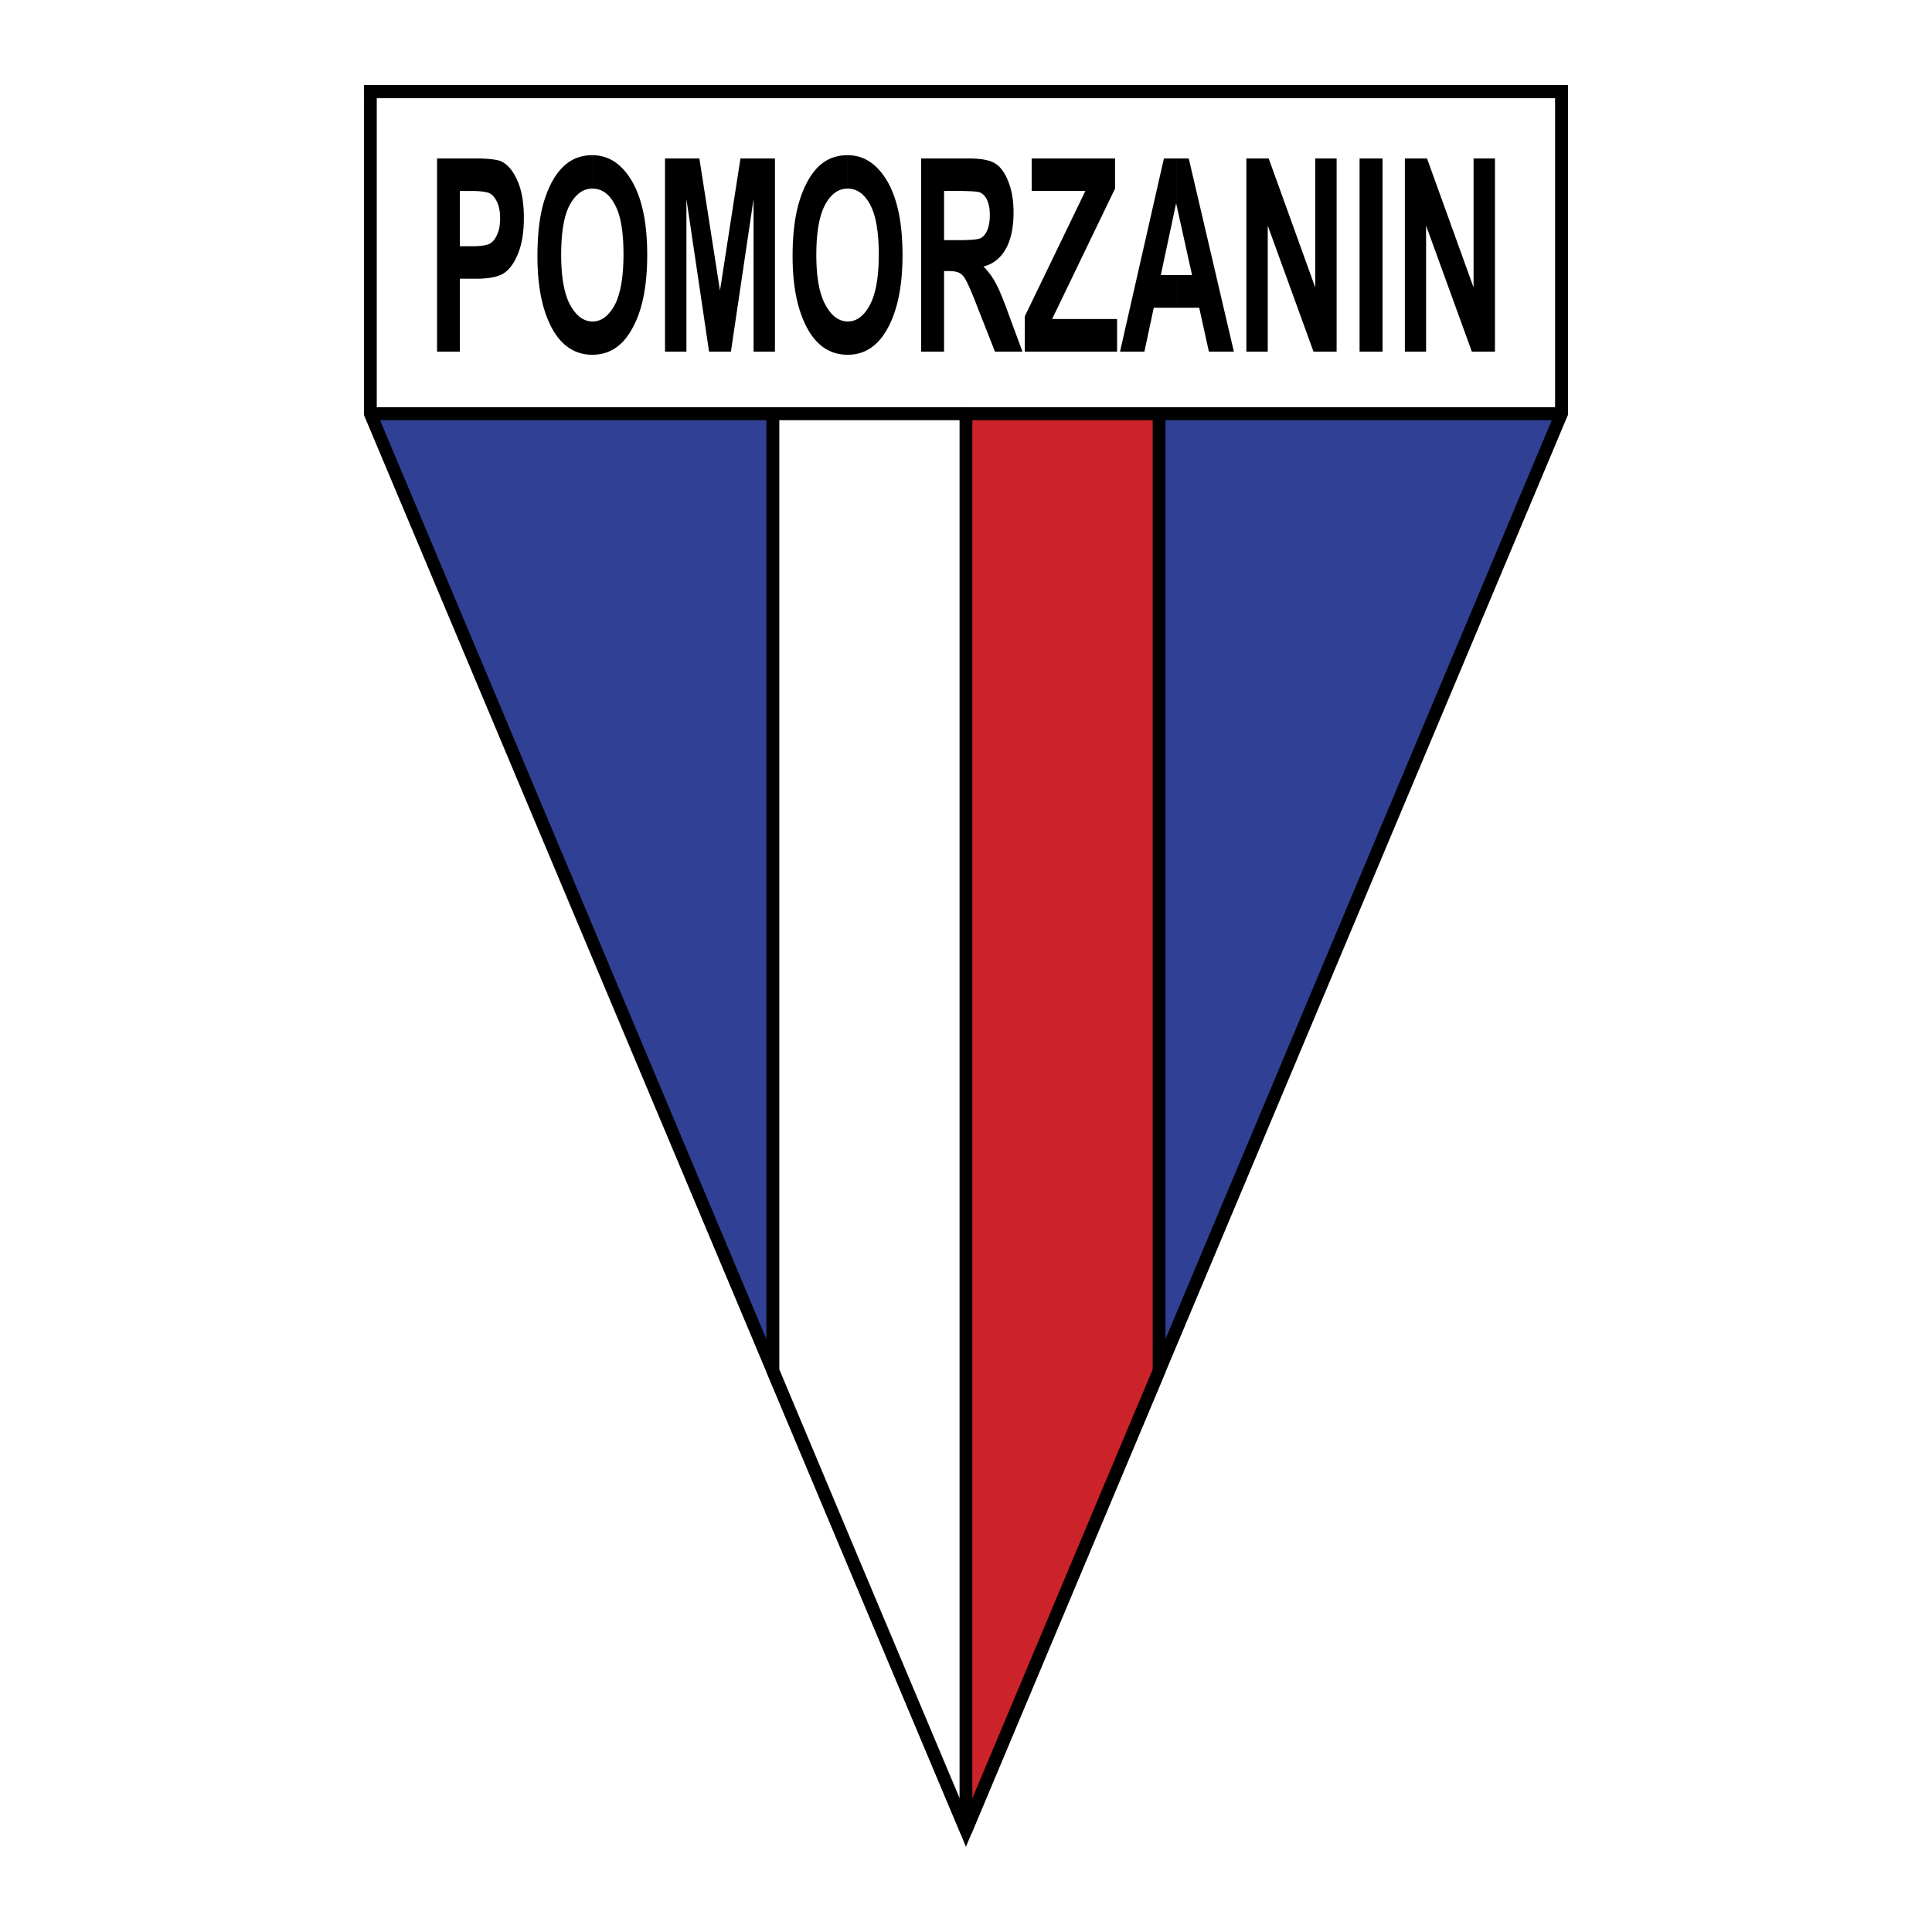 <svg xmlns="http://www.w3.org/2000/svg" width="2500" height="2500" viewBox="0 0 192.756 192.756"><g fill-rule="evenodd" clip-rule="evenodd"><path fill="#fff" d="M0 0h192.756v192.756H0V0z"/><path fill="#304195" d="M155.789 41.267L96.37 182.602 36.952 41.267V9.143h118.837v32.124z"/><path d="M156.381 41.516L96.962 182.85l-.592 1.402v-3.303l58.78-139.807V9.797H96.37V8.504h60.073V41.392l-.062.124zM96.37 184.252l-.576-1.402L36.359 41.516l-.046-.125V8.504H96.37v1.293H37.59v31.345l58.78 139.807v3.303z"/><path fill="#fff" d="M155.789 41.267H36.952V9.143h118.837v32.124z"/><path d="M155.789 41.921H96.37v-1.293h58.78V9.797H96.37V8.504h60.073V41.267l-.654.654zm-59.419 0H36.952l-.639-.654V8.504H96.37v1.293H37.59v30.831h58.78v1.293z"/><path fill="#fff" d="M77.114 41.267v95.485l19.256 45.85V41.267H77.114z"/><path d="M86.742 158.033l9.005 21.389v-137.5h-9.005v-1.293h9.628c.312 0 .64.327.64.639v141.334c0 .607-.982.809-1.216.248l-9.052-21.514v-3.303zM77.753 41.921v94.706l8.989 21.406v3.303L76.522 137a1.14 1.14 0 0 1-.062-.248V41.267c0-.312.327-.639.654-.639h9.628v1.293h-8.989z"/><path fill="#cc2229" d="M96.37 182.602l19.271-45.85V41.267H96.37v141.335z"/><path d="M105.998 158.033l9.004-21.406V41.921h-9.004v-1.293h9.643c.328 0 .641.327.641.639v95.485c0 .031-.047.232-.047.248l-10.236 24.336v-3.303h-.001zm-8.988 21.389l8.988-21.389v3.303l-9.036 21.514c-.249.561-1.215.359-1.215-.248V41.267c0-.312.312-.639.623-.639h9.628v1.293H97.01v137.501zM47.888 15.811c1.028.031 1.714.125 2.072.265.669.312 1.215.935 1.651 1.916.436.966.655 2.228.655 3.755 0 1.402-.188 2.57-.562 3.505-.374.95-.841 1.604-1.417 1.994-.483.327-1.277.514-2.399.561v-3.271c.452-.047.779-.109.981-.234.296-.156.545-.467.732-.903.202-.437.296-.966.296-1.604 0-.639-.094-1.185-.296-1.621-.203-.436-.452-.732-.748-.888-.187-.093-.499-.156-.966-.202v-3.273h.001zm-4.284 19.271V15.811h4.284v3.272c-.25-.016-.561-.031-.904-.031h-1.106v5.515h1.262c.28 0 .53-.016.748-.031v3.271H45.878v7.275h-2.274zM59.089 15.483c1.62 0 2.944.857 3.957 2.586s1.527 4.19 1.527 7.369c0 3.225-.53 5.749-1.62 7.556-.935 1.604-2.228 2.399-3.848 2.399h-.016v-3.318h.016c.904 0 1.636-.561 2.228-1.651.577-1.106.873-2.789.873-5.063 0-2.228-.28-3.879-.857-4.938-.561-1.075-1.309-1.605-2.243-1.605h-.016v-3.335h-.001zm-5.468 10.08c0-2.29.234-4.19.716-5.67.483-1.48 1.122-2.586 1.917-3.319.779-.732 1.729-1.09 2.835-1.09v3.334c-.904 0-1.651.545-2.243 1.62-.577 1.075-.857 2.742-.857 4.985 0 2.228.296 3.879.888 4.985.607 1.106 1.339 1.651 2.212 1.667v3.318c-1.62 0-2.913-.794-3.863-2.368-1.075-1.822-1.605-4.299-1.605-7.462zM66.349 35.082V15.811h3.428l2.056 13.18 2.041-13.18h3.443v19.271h-2.134V19.861l-2.26 15.221h-2.18l-2.259-15.221v15.221h-2.135zM84.561 15.483c1.621 0 2.929.857 3.957 2.586 1.013 1.729 1.527 4.19 1.527 7.369 0 3.225-.546 5.749-1.621 7.556-.95 1.604-2.228 2.399-3.848 2.399h-.016v-3.318h.016c.888 0 1.636-.561 2.212-1.651.592-1.106.888-2.789.888-5.063 0-2.228-.296-3.879-.857-4.938-.577-1.075-1.324-1.605-2.244-1.605h-.016v-3.335h.002zm-5.484 10.08c0-2.29.25-4.19.732-5.67s1.122-2.586 1.901-3.319c.779-.732 1.729-1.09 2.851-1.09v3.334c-.919 0-1.667.545-2.243 1.62-.577 1.075-.873 2.742-.873 4.985 0 2.228.296 3.879.904 4.985.592 1.106 1.34 1.651 2.212 1.667v3.318c-1.636 0-2.913-.794-3.863-2.368-1.075-1.822-1.621-4.299-1.621-7.462zM96.463 15.811h.219c1.23 0 2.103.171 2.632.514s.967.95 1.293 1.807c.344.857.514 1.885.514 3.069 0 1.511-.264 2.726-.777 3.646-.531.919-1.279 1.511-2.229 1.745a6.642 6.642 0 0 1 1.199 1.604c.328.577.764 1.621 1.309 3.132l1.387 3.754h-2.742l-1.65-4.191c-.547-1.417-.935-2.337-1.154-2.757v-4.191c.685-.016 1.123-.078 1.355-.171.266-.14.5-.389.67-.779.172-.39.266-.903.266-1.542 0-.607-.094-1.106-.266-1.48-.17-.374-.404-.623-.701-.763-.17-.078-.623-.125-1.324-.14v-3.257h-.001zm-4.564 19.271V15.811h4.564v3.256c-.155 0-.312-.016-.498-.016h-1.776v4.907h1.683c.218 0 .421 0 .592-.016v4.191c-.016-.031-.031-.062-.046-.078-.187-.389-.405-.654-.639-.794-.234-.14-.607-.218-1.122-.218h-.468v8.039h-2.29zM102.244 35.082v-3.521l6.045-12.51h-5.359v-3.24h8.318v3.006l-6.277 13.009h6.48v3.256h-9.207zM123.104 35.082h-2.492l-.967-4.378h-2.273v-3.256h1.559l-1.559-7.042V15.81h1.23l4.502 19.272zm-5.733-4.378h-2.26l-.934 4.378h-2.432l4.379-19.271h1.246v4.596l-.031-.109-1.527 7.151h1.559v3.255zM124.35 35.082V15.811h2.228l4.643 12.868V15.811h2.134v19.271h-2.306l-4.565-12.572v12.572h-2.134zM135.645 35.082V15.811h2.291v19.271h-2.291zM140.164 35.082V15.811h2.211l4.643 12.868V15.811h2.134v19.271h-2.304l-4.567-12.572v12.572h-2.117z"/></g></svg>